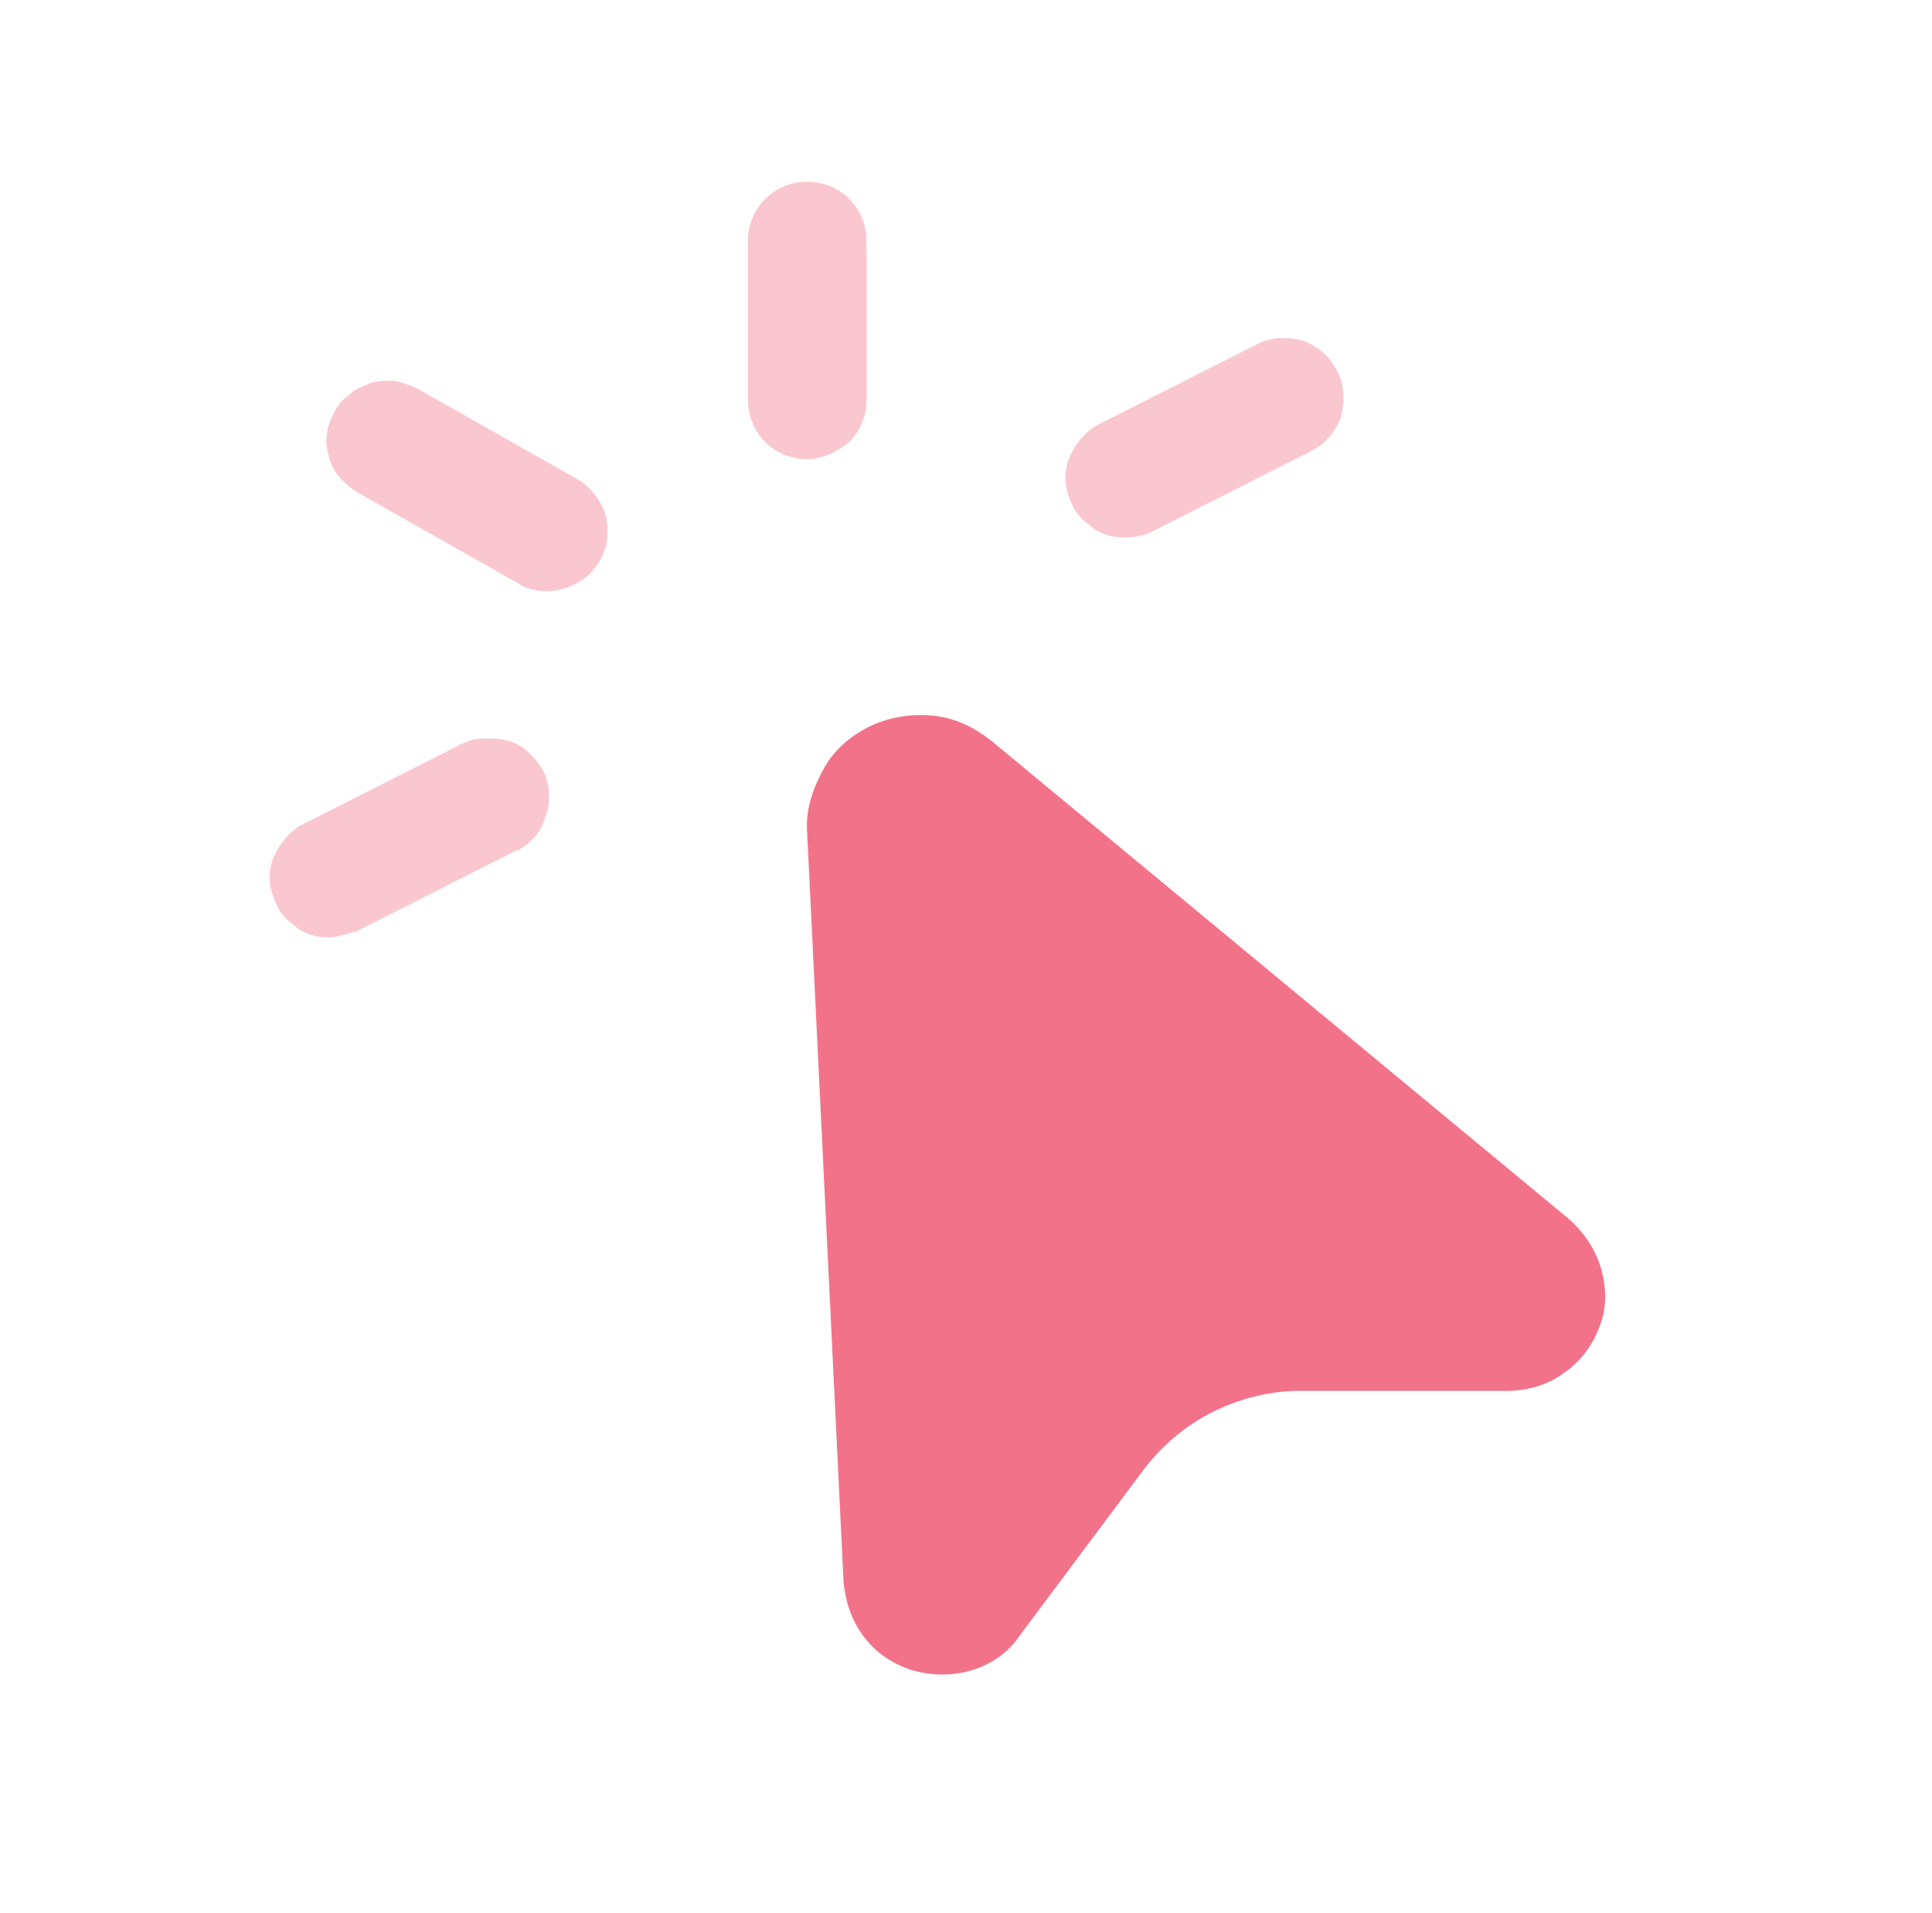 <?xml version="1.0" encoding="utf-8"?>
<!-- Generator: Adobe Illustrator 26.5.0, SVG Export Plug-In . SVG Version: 6.00 Build 0)  -->
<svg version="1.1" id="Warstwa_1" xmlns="http://www.w3.org/2000/svg" xmlns:xlink="http://www.w3.org/1999/xlink" x="0px" y="0px"
	 viewBox="0 0 101 100" style="enable-background:new 0 0 101 100;" xml:space="preserve">
<style type="text/css">
	.st0{fill:#F27389;}
	.st1{fill:#FAC7D0;}
</style>
<path class="st0" d="M42.2,43.6l1.9,39.1c0.1,1,0.4,2,1.1,2.9c0.6,0.8,1.5,1.4,2.5,1.7c1,0.3,2.1,0.3,3.1,0s1.9-0.9,2.5-1.8l6.5-8.7
	c1-1.3,2.2-2.3,3.6-3s3-1.1,4.5-1.1h10.9c1,0,2.1-0.3,2.9-0.9c0.9-0.6,1.5-1.4,1.9-2.4s0.4-2,0.1-3.1c-0.3-1-0.9-1.9-1.7-2.6
	l-30.2-25c-0.9-0.7-1.9-1.2-3.1-1.3c-1.1-0.1-2.3,0.1-3.3,0.6s-1.9,1.3-2.4,2.3C42.4,41.4,42.1,42.5,42.2,43.6L42.2,43.6z"/>
<path class="st1" d="M42.2,24c-0.8,0-1.6-0.3-2.2-0.9c-0.6-0.6-0.9-1.4-0.9-2.2v-8.3c0-0.8,0.3-1.6,0.9-2.2c0.6-0.6,1.4-0.9,2.2-0.9
	s1.6,0.3,2.2,0.9c0.6,0.6,0.9,1.4,0.9,2.2v8.3c0,0.8-0.3,1.6-0.9,2.2C43.8,23.6,43,24,42.2,24z"/>
<path class="st1" d="M28.6,30.9c-0.5,0-1.1-0.1-1.5-0.4l-8.3-4.7c-0.4-0.2-0.7-0.5-1-0.8s-0.5-0.7-0.6-1.1s-0.2-0.8-0.1-1.2
	c0-0.4,0.2-0.8,0.4-1.2c0.2-0.4,0.5-0.7,0.8-0.9c0.3-0.3,0.7-0.4,1.1-0.6c0.4-0.1,0.8-0.1,1.2-0.1c0.4,0.1,0.8,0.2,1.2,0.4l8.3,4.7
	c0.6,0.3,1.1,0.9,1.4,1.5s0.3,1.3,0.2,2c-0.2,0.7-0.6,1.3-1.1,1.7S29.3,30.9,28.6,30.9L28.6,30.9z"/>
<path class="st1" d="M17.2,49c-0.7,0-1.4-0.2-1.9-0.7c-0.6-0.4-0.9-1-1.1-1.7c-0.2-0.7-0.1-1.4,0.2-2s0.8-1.2,1.4-1.5l8.3-4.2
	c0.4-0.2,0.8-0.3,1.2-0.3c0.4,0,0.8,0,1.2,0.1c0.4,0.1,0.8,0.3,1.1,0.6c0.3,0.3,0.6,0.6,0.8,1s0.3,0.8,0.3,1.2s0,0.8-0.2,1.2
	c-0.1,0.4-0.3,0.8-0.6,1.1c-0.3,0.3-0.6,0.6-1,0.7l-8.3,4.2C18.1,48.8,17.6,49,17.2,49L17.2,49z"/>
<path class="st1" d="M58.8,28.1c-0.7,0-1.4-0.2-1.9-0.7c-0.6-0.4-0.9-1-1.1-1.7c-0.2-0.7-0.1-1.4,0.2-2s0.8-1.2,1.4-1.5l8.3-4.2
	c0.7-0.4,1.6-0.4,2.4-0.2c0.8,0.3,1.4,0.8,1.8,1.6c0.4,0.7,0.4,1.6,0.2,2.4c-0.3,0.8-0.8,1.4-1.6,1.8l-8.3,4.2
	C59.8,28,59.3,28.1,58.8,28.1L58.8,28.1z"/>
</svg>
